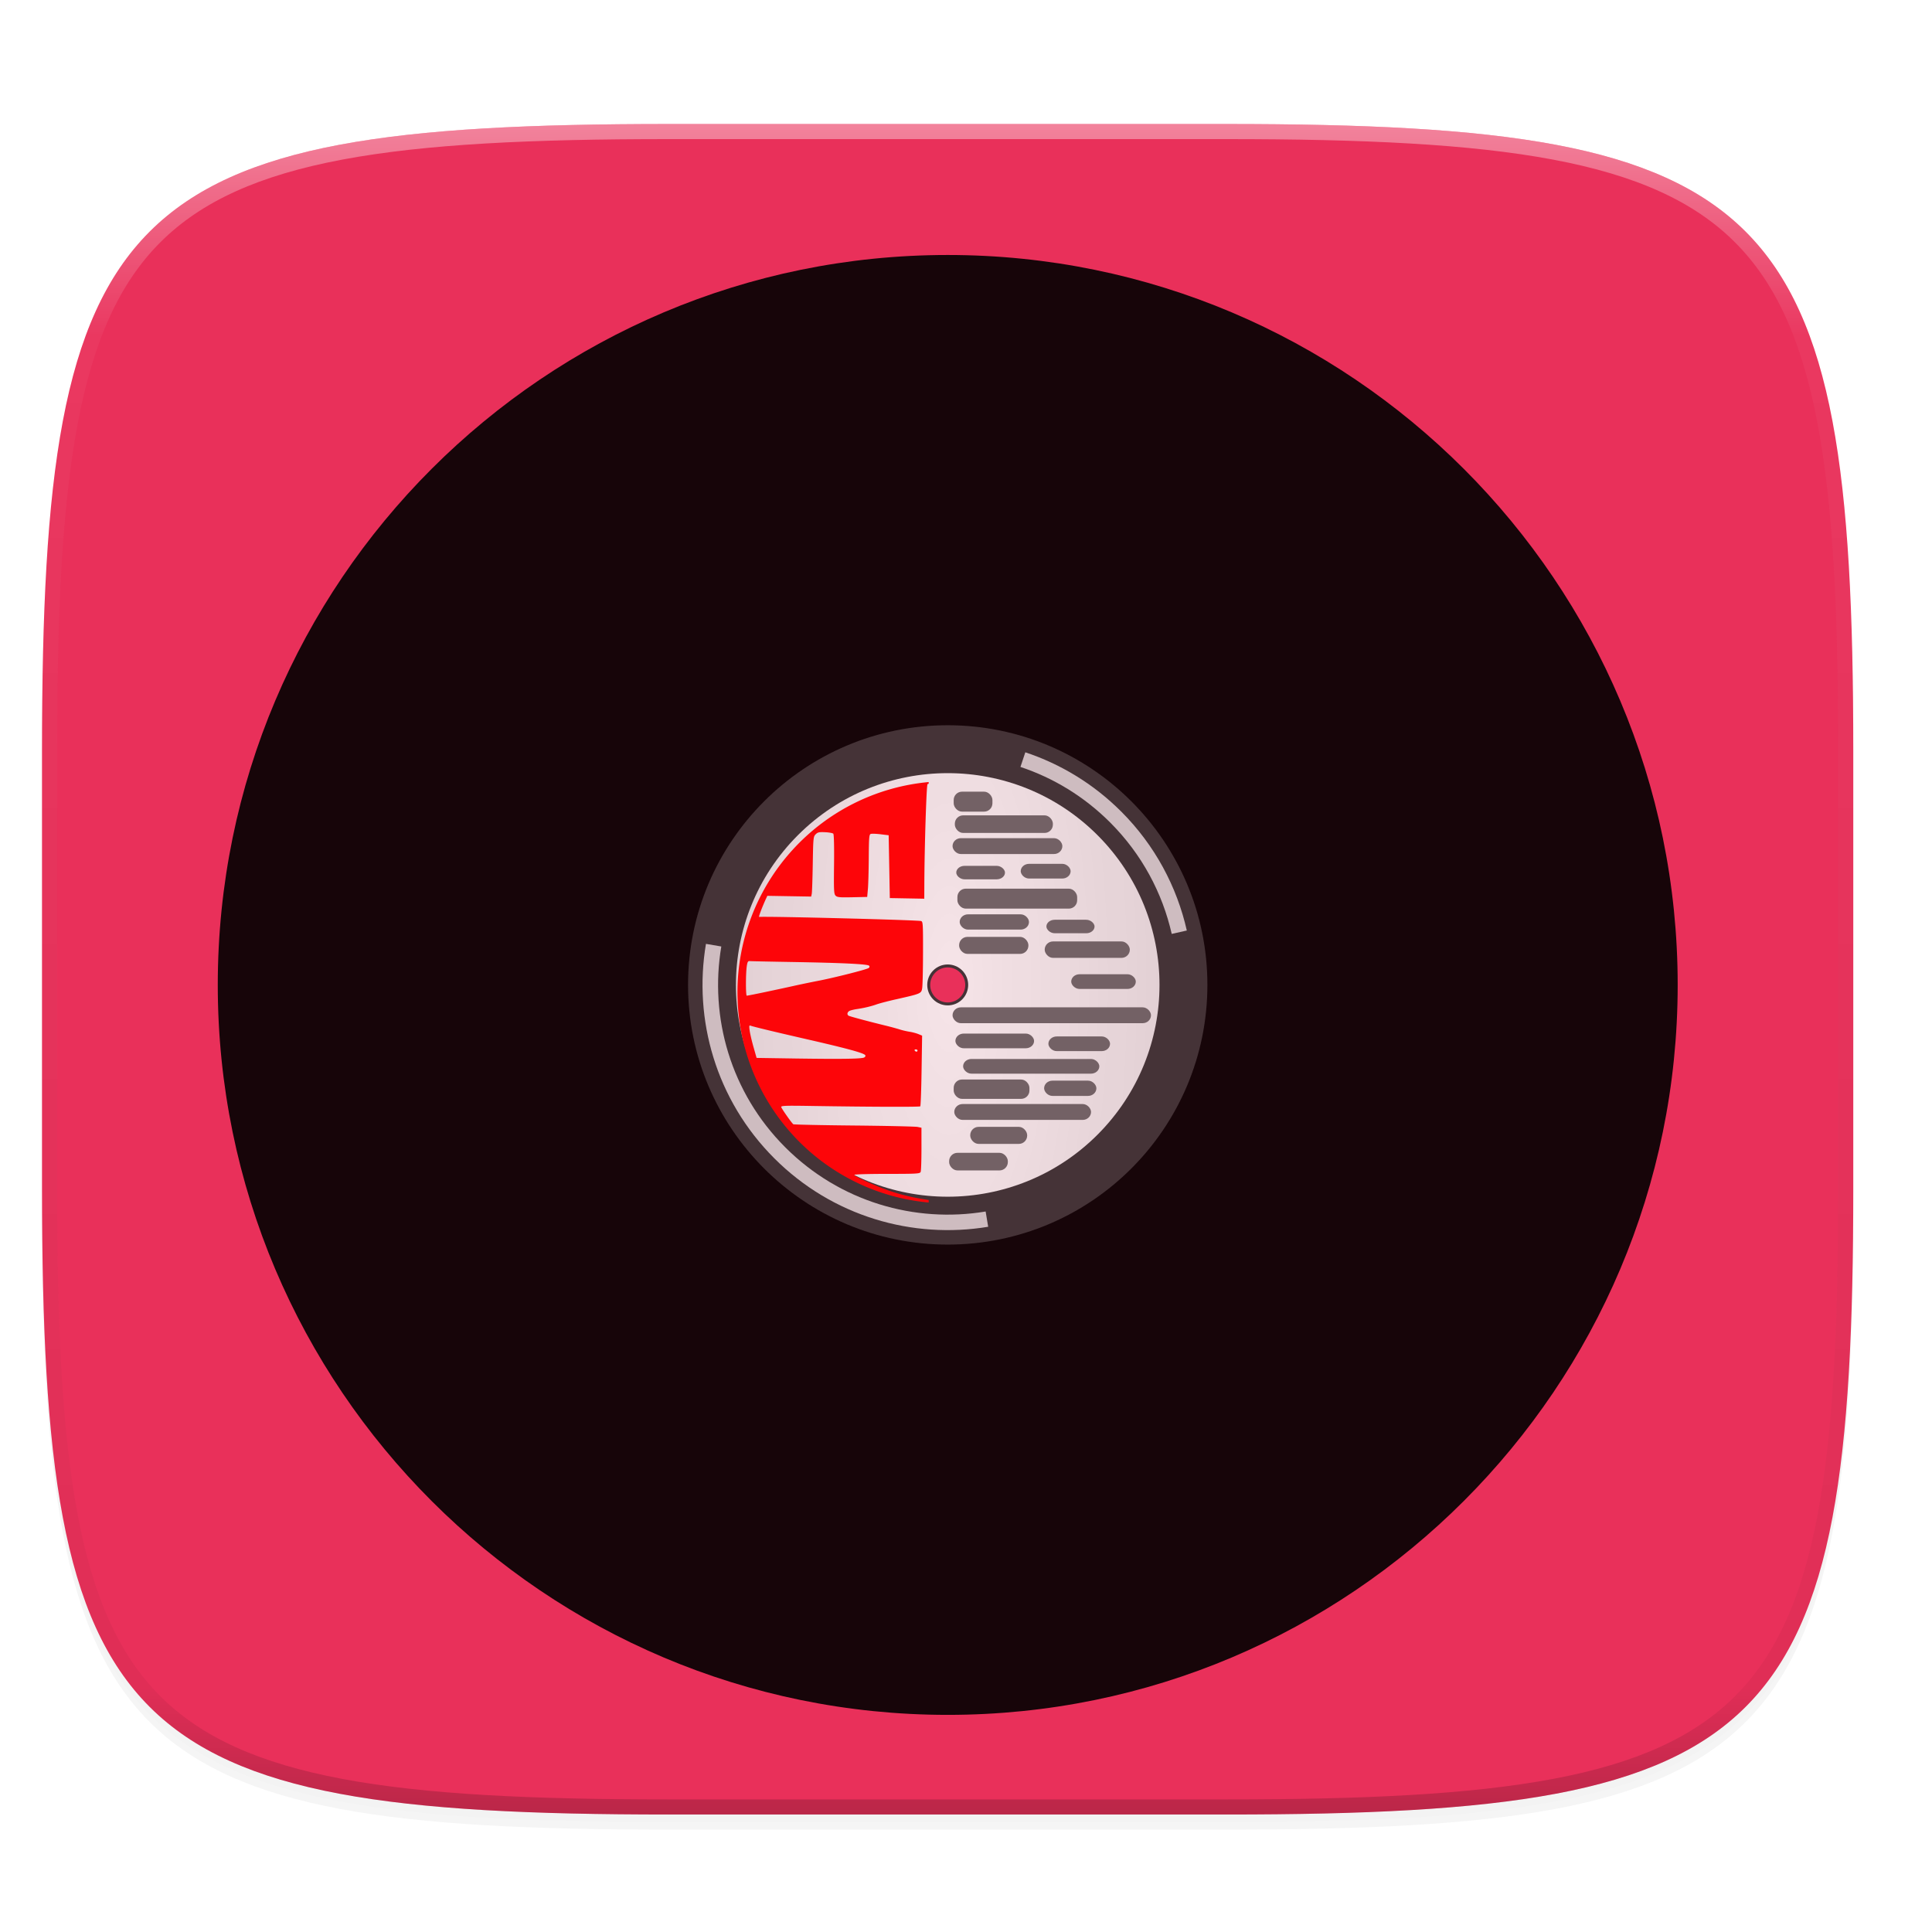 <svg xmlns="http://www.w3.org/2000/svg" xmlns:xlink="http://www.w3.org/1999/xlink" width="256" height="256" version="1.0" style="enable-background:new">
 <defs>
  <filter style="color-interpolation-filters:sRGB" id="filter925" width="1.046" height="1.05" x="-.02" y="-.03">
   <feGaussianBlur stdDeviation="2.32"/>
  </filter>
  <filter style="color-interpolation-filters:sRGB" id="filter931" width="1.023" height="1.025" x="-.01" y="-.01">
   <feGaussianBlur stdDeviation="1.16"/>
  </filter>
  <linearGradient id="linearGradient1108" x1="296" x2="296" y1="-212" y2="236" gradientUnits="userSpaceOnUse" xlink:href="#linearGradient1013"/>
  <linearGradient id="linearGradient1013">
   <stop offset="0" style="stop-color:#ffffff"/>
   <stop style="stop-color:#ffffff;stop-opacity:0.098" offset=".125"/>
   <stop style="stop-color:#000000;stop-opacity:0.098" offset=".925"/>
   <stop offset="1" style="stop-color:#000000;stop-opacity:0.498"/>
  </linearGradient>
  <clipPath id="clipPath1082-3" clipPathUnits="userSpaceOnUse">
   <path d="M 361.938,-212 C 507.235,-212 528,-191.287 528,-46.125 V 70.125 C 528,215.286 507.235,236 361.938,236 H 214.062 C 68.765,236 48,215.286 48,70.125 V -46.125 C 48,-191.287 68.765,-212 214.062,-212 Z" style="fill:#8c59d9"/>
  </clipPath>
  <radialGradient id="radialGradient3349-5" cx="199.281" cy="192.844" r="53.688" gradientTransform="matrix(0,0.397,-0.138,0,60.753,183.27)" gradientUnits="userSpaceOnUse">
   <stop style="stop-color:#f7f7f7" offset="0"/>
   <stop style="stop-color:#e1e1e1" offset="1"/>
  </radialGradient>
 </defs>
 <g transform="translate(0,-44)">
  <g>
   <g>
    <path d="m 162.537,62.432 c 72.649,0 83.031,10.357 83.031,82.937 v 58.125 c 0,72.581 -10.383,82.938 -83.031,82.938 h -73.938 c -72.649,0 -83.031,-10.357 -83.031,-82.938 v -58.125 c 0,-72.581 10.383,-82.937 83.031,-82.937 z" style="opacity:0.2;filter:url(#filter925)"/>
    <path style="opacity:0.1;filter:url(#filter931)" d="m 162.537,61.432 c 72.649,0 83.031,10.357 83.031,82.937 v 58.125 c 0,72.581 -10.383,82.938 -83.031,82.938 h -73.938 c -72.649,0 -83.031,-10.357 -83.031,-82.938 v -58.125 c 0,-72.581 10.383,-82.937 83.031,-82.937 z"/>
   </g>
   <g>
    <path style="fill:#e9305a" d="m 162.537,60.432 c 72.649,0 83.031,10.357 83.031,82.937 v 58.125 c 0,72.581 -10.383,82.938 -83.031,82.938 h -73.938 c -72.649,0 -83.031,-10.357 -83.031,-82.938 v -58.125 c 0,-72.581 10.383,-82.937 83.031,-82.937 z"/>
    <g transform="matrix(3.78,0,0,3.78,-3.247,-817.57)" style="opacity:0.9;enable-background:new">
     <path d="m 34.081,236.867 c -14.124,0 -25.588,11.463 -25.588,25.588 0,14.124 11.463,25.587 25.588,25.587 14.124,0 25.588,-11.463 25.588,-25.587 0,-14.124 -11.463,-25.588 -25.588,-25.588 z m 0,24.87 c 0.396,0 0.717,0.321 0.717,0.718 0,0.396 -0.321,0.717 -0.717,0.717 -0.396,0 -0.717,-0.321 -0.717,-0.717 0,-0.396 0.321,-0.718 0.717,-0.718 z"/>
     <path d="m 34.081,253.14 c -5.14,0 -9.314,4.175 -9.314,9.314 0,5.14 4.175,9.314 9.314,9.314 5.14,0 9.314,-4.175 9.314,-9.314 0,-5.14 -4.175,-9.314 -9.314,-9.314 z m 0,8.701 c 0.339,0 0.614,0.274 0.614,0.614 0,0.339 -0.274,0.614 -0.614,0.614 -0.339,0 -0.614,-0.274 -0.614,-0.614 0,-0.339 0.274,-0.614 0.614,-0.614 z" style="fill:#333333"/>
     <path d="m 34.081,237.113 c 13.991,0 25.341,11.35 25.341,25.341 2e-6,13.991 -11.35,25.341 -25.341,25.341 -13.991,0 -25.341,-11.35 -25.341,-25.341 0,-13.991 11.35,-25.341 25.341,-25.341 z" style="fill:none"/>
     <path d="m 34.081,253.144 c 5.141,0 9.31,4.169 9.31,9.31 0,5.141 -4.169,9.31 -9.31,9.31 -5.141,0 -9.31,-4.17 -9.31,-9.31 0,-5.141 4.17,-9.31 9.31,-9.31 z" style="fill:none;stroke:#000000;stroke-width:0.415"/>
     <path d="m 39.331,257.204 c -2.898,-2.898 -7.603,-2.898 -10.501,0 -2.898,2.898 -2.898,7.603 0,10.501 2.898,2.898 7.603,2.898 10.501,0 2.898,-2.898 2.898,-7.603 0,-10.501 z m -4.743,4.743 c 0.28,0.28 0.28,0.734 0,1.015 -0.28,0.28 -0.734,0.28 -1.015,0 -0.28,-0.28 -0.28,-0.734 0,-1.015 0.28,-0.28 0.734,-0.28 1.015,0 z" style="fill:url(#radialGradient3349-5)"/>
     <path d="m 40.16,256.375 c -0.977,-0.977 -2.131,-1.667 -3.359,-2.075 l -0.171,0.513 c 1.15,0.382 2.23,1.032 3.145,1.947 1.114,1.114 1.833,2.474 2.158,3.906 l 0.529,-0.119 c -0.346,-1.529 -1.112,-2.982 -2.301,-4.172 z" style="opacity:0.743;fill:#ffffff"/>
     <path d="m 26.144,261.107 -0.538,-0.092 c -0.448,2.652 0.351,5.473 2.396,7.518 2.04,2.04 4.851,2.839 7.497,2.399 l -0.089,-0.535 c -2.479,0.413 -5.112,-0.338 -7.023,-2.249 -1.916,-1.916 -2.663,-4.557 -2.243,-7.042 z" style="opacity:0.743;fill:#ffffff"/>
     <path d="m 33.413,255.343 a 7.373,7.405 0 0 0 -6.703,7.368 7.373,7.405 0 0 0 6.703,7.371 v -0.089 c -0.026,-0.002 -0.053,-0.006 -0.076,-0.011 -0.519,-0.08 -0.931,-0.181 -1.358,-0.331 -0.458,-0.161 -1.174,-0.49 -1.174,-0.539 0,-0.019 0.517,-0.034 1.149,-0.034 1.057,0 1.152,-0.006 1.178,-0.07 0.016,-0.039 0.028,-0.402 0.028,-0.809 v -0.739 l -0.139,-0.028 c -0.076,-0.015 -1.078,-0.038 -2.227,-0.049 -1.149,-0.011 -2.105,-0.032 -2.125,-0.044 -0.047,-0.029 -0.393,-0.519 -0.423,-0.598 -0.02,-0.053 0.103,-0.059 1.04,-0.044 2.108,0.033 3.808,0.039 3.833,0.013 0.014,-0.015 0.035,-0.578 0.045,-1.252 l 0.019,-1.226 -0.131,-0.054 c -0.072,-0.03 -0.211,-0.067 -0.309,-0.082 -0.098,-0.015 -0.258,-0.052 -0.356,-0.084 -0.098,-0.031 -0.321,-0.092 -0.495,-0.134 -0.606,-0.148 -1.248,-0.32 -1.287,-0.345 -0.07,-0.044 -0.042,-0.141 0.05,-0.176 0.049,-0.019 0.16,-0.045 0.247,-0.057 0.251,-0.037 0.5,-0.097 0.69,-0.165 0.097,-0.035 0.408,-0.116 0.693,-0.18 0.856,-0.193 0.868,-0.198 0.9,-0.383 0.015,-0.087 0.029,-0.648 0.03,-1.247 0.002,-1.002 -0.003,-1.09 -0.067,-1.11 -0.118,-0.037 -5.309,-0.17 -5.679,-0.145 -0.024,10e-4 0.113,-0.36 0.242,-0.639 l 0.046,-0.1 1.537,0.026 0.02,-0.094 c 0.011,-0.052 0.027,-0.523 0.036,-1.048 0.015,-0.911 0.02,-0.959 0.101,-1.04 0.072,-0.072 0.123,-0.084 0.332,-0.074 0.136,0.006 0.264,0.03 0.286,0.051 0.024,0.024 0.034,0.431 0.027,1.072 -0.011,0.924 -0.005,1.041 0.054,1.101 0.057,0.057 0.143,0.066 0.587,0.056 l 0.521,-0.011 0.025,-0.28 c 0.014,-0.154 0.027,-0.646 0.03,-1.092 0.004,-0.696 0.014,-0.815 0.067,-0.836 0.034,-0.013 0.19,-0.008 0.346,0.011 l 0.285,0.035 0.02,1.101 0.02,1.101 0.604,0.011 0.604,0.011 0.002,-0.471 c 0.005,-1.343 0.074,-3.506 0.112,-3.545 0.005,-0.005 0.02,-0.008 0.04,-0.013 v -0.06 z m -6.293,6.276 c 0.006,-6.7e-4 0.013,-5.3e-4 0.021,1e-4 0.042,0.005 0.745,0.019 1.563,0.033 1.709,0.03 2.564,0.072 2.619,0.128 0.025,0.026 0.021,0.054 -0.012,0.081 -0.063,0.051 -1.21,0.342 -1.773,0.45 -0.229,0.044 -0.621,0.125 -0.871,0.181 -0.25,0.056 -0.712,0.155 -1.026,0.221 -0.314,0.066 -0.586,0.119 -0.604,0.119 -0.039,0 -0.039,-0.785 8.02e-4,-1.041 0.02,-0.127 0.037,-0.169 0.083,-0.173 z m 0.023,2.26 c 0.008,-0.001 0.019,10e-4 0.034,0.006 0.09,0.035 0.854,0.219 1.946,0.469 1.485,0.34 2.057,0.498 2.071,0.572 0.008,0.041 -0.021,0.072 -0.079,0.084 -0.183,0.038 -0.872,0.045 -2.289,0.025 l -1.445,-0.022 -0.108,-0.38 c -0.06,-0.209 -0.12,-0.469 -0.135,-0.577 -0.018,-0.13 -0.019,-0.174 0.005,-0.178 z m 5.817,0.835 c 0.034,0 0.062,0.017 0.062,0.04 0,0.022 -0.017,0.04 -0.037,0.04 -0.02,0 -0.048,-0.017 -0.062,-0.04 -0.013,-0.022 0.003,-0.04 0.037,-0.04 z" style="fill:#ff0000"/>
     <rect width="1.358" height=".7" x="34.29" y="255.68" rx=".292" style="fill:#666666"/>
     <rect width="3.437" height=".617" x="34.33" y="256.51" rx=".292" style="fill:#666666"/>
     <rect width="3.849" height=".556" x="34.25" y="257.31" rx=".292" style="fill:#666666"/>
     <rect width="1.708" height=".473" x="34.38" y="258.28" rx=".292" style="fill:#666666"/>
     <rect width="1.749" height=".515" x="36.64" y="258.21" rx=".292" style="fill:#666666"/>
     <rect width="4.198" height=".7" x="34.42" y="259.08" rx=".292" style="fill:#666666"/>
     <rect width="2.429" height=".535" x="34.5" y="259.98" rx=".292" style="fill:#666666"/>
     <rect width="1.688" height=".473" x="37.54" y="260.17" rx=".292" style="fill:#666666"/>
     <rect width="2.429" height=".597" x="34.48" y="260.77" rx=".292" style="fill:#666666"/>
     <rect width="2.984" height=".576" x="37.48" y="260.93" rx=".292" style="fill:#666666"/>
     <rect width="2.264" height=".515" x="38.41" y="262.08" rx=".292" style="fill:#666666"/>
     <rect width="6.956" height=".556" x="34.25" y="263.24" rx=".292" style="fill:#666666"/>
     <rect width="2.758" height=".515" x="34.35" y="264.16" rx=".292" style="fill:#666666"/>
     <rect width="2.161" height=".515" x="37.61" y="264.26" rx=".292" style="fill:#666666"/>
     <rect width="4.775" height=".515" x="34.62" y="265.05" rx=".292" style="fill:#666666"/>
     <rect width="2.655" height=".679" x="34.29" y="265.77" rx=".292" style="fill:#666666"/>
     <rect width="1.832" height=".535" x="37.46" y="265.81" rx=".292" style="fill:#666666"/>
     <rect width="4.795" height=".556" x="34.31" y="266.63" rx=".292" style="fill:#666666"/>
     <rect width="1.996" height=".597" x="34.87" y="267.43" rx=".292" style="fill:#666666"/>
     <rect width="2.058" height=".617" x="34.13" y="268.34" rx=".292" style="fill:#666666"/>
    </g>
   </g>
   <g>
    <path d="m 361.938,-212 c 145.297,0 166.062,20.713 166.062,165.875 v 116.25 c 0,145.161 -20.765,165.875 -166.062,165.875 h -147.875 c -145.297,0 -166.062,-20.714 -166.062,-165.875 v -116.25 c 0,-145.162 20.765,-165.875 166.062,-165.875 z" clip-path="url(#clipPath1082-3)" transform="matrix(0.5,0,0,0.5,-18.432,166.432)" style="opacity:0.4;fill:none;stroke:url(#linearGradient1108);stroke-width:8;stroke-linecap:round;stroke-linejoin:round"/>
   </g>
  </g>
 </g>
</svg>
